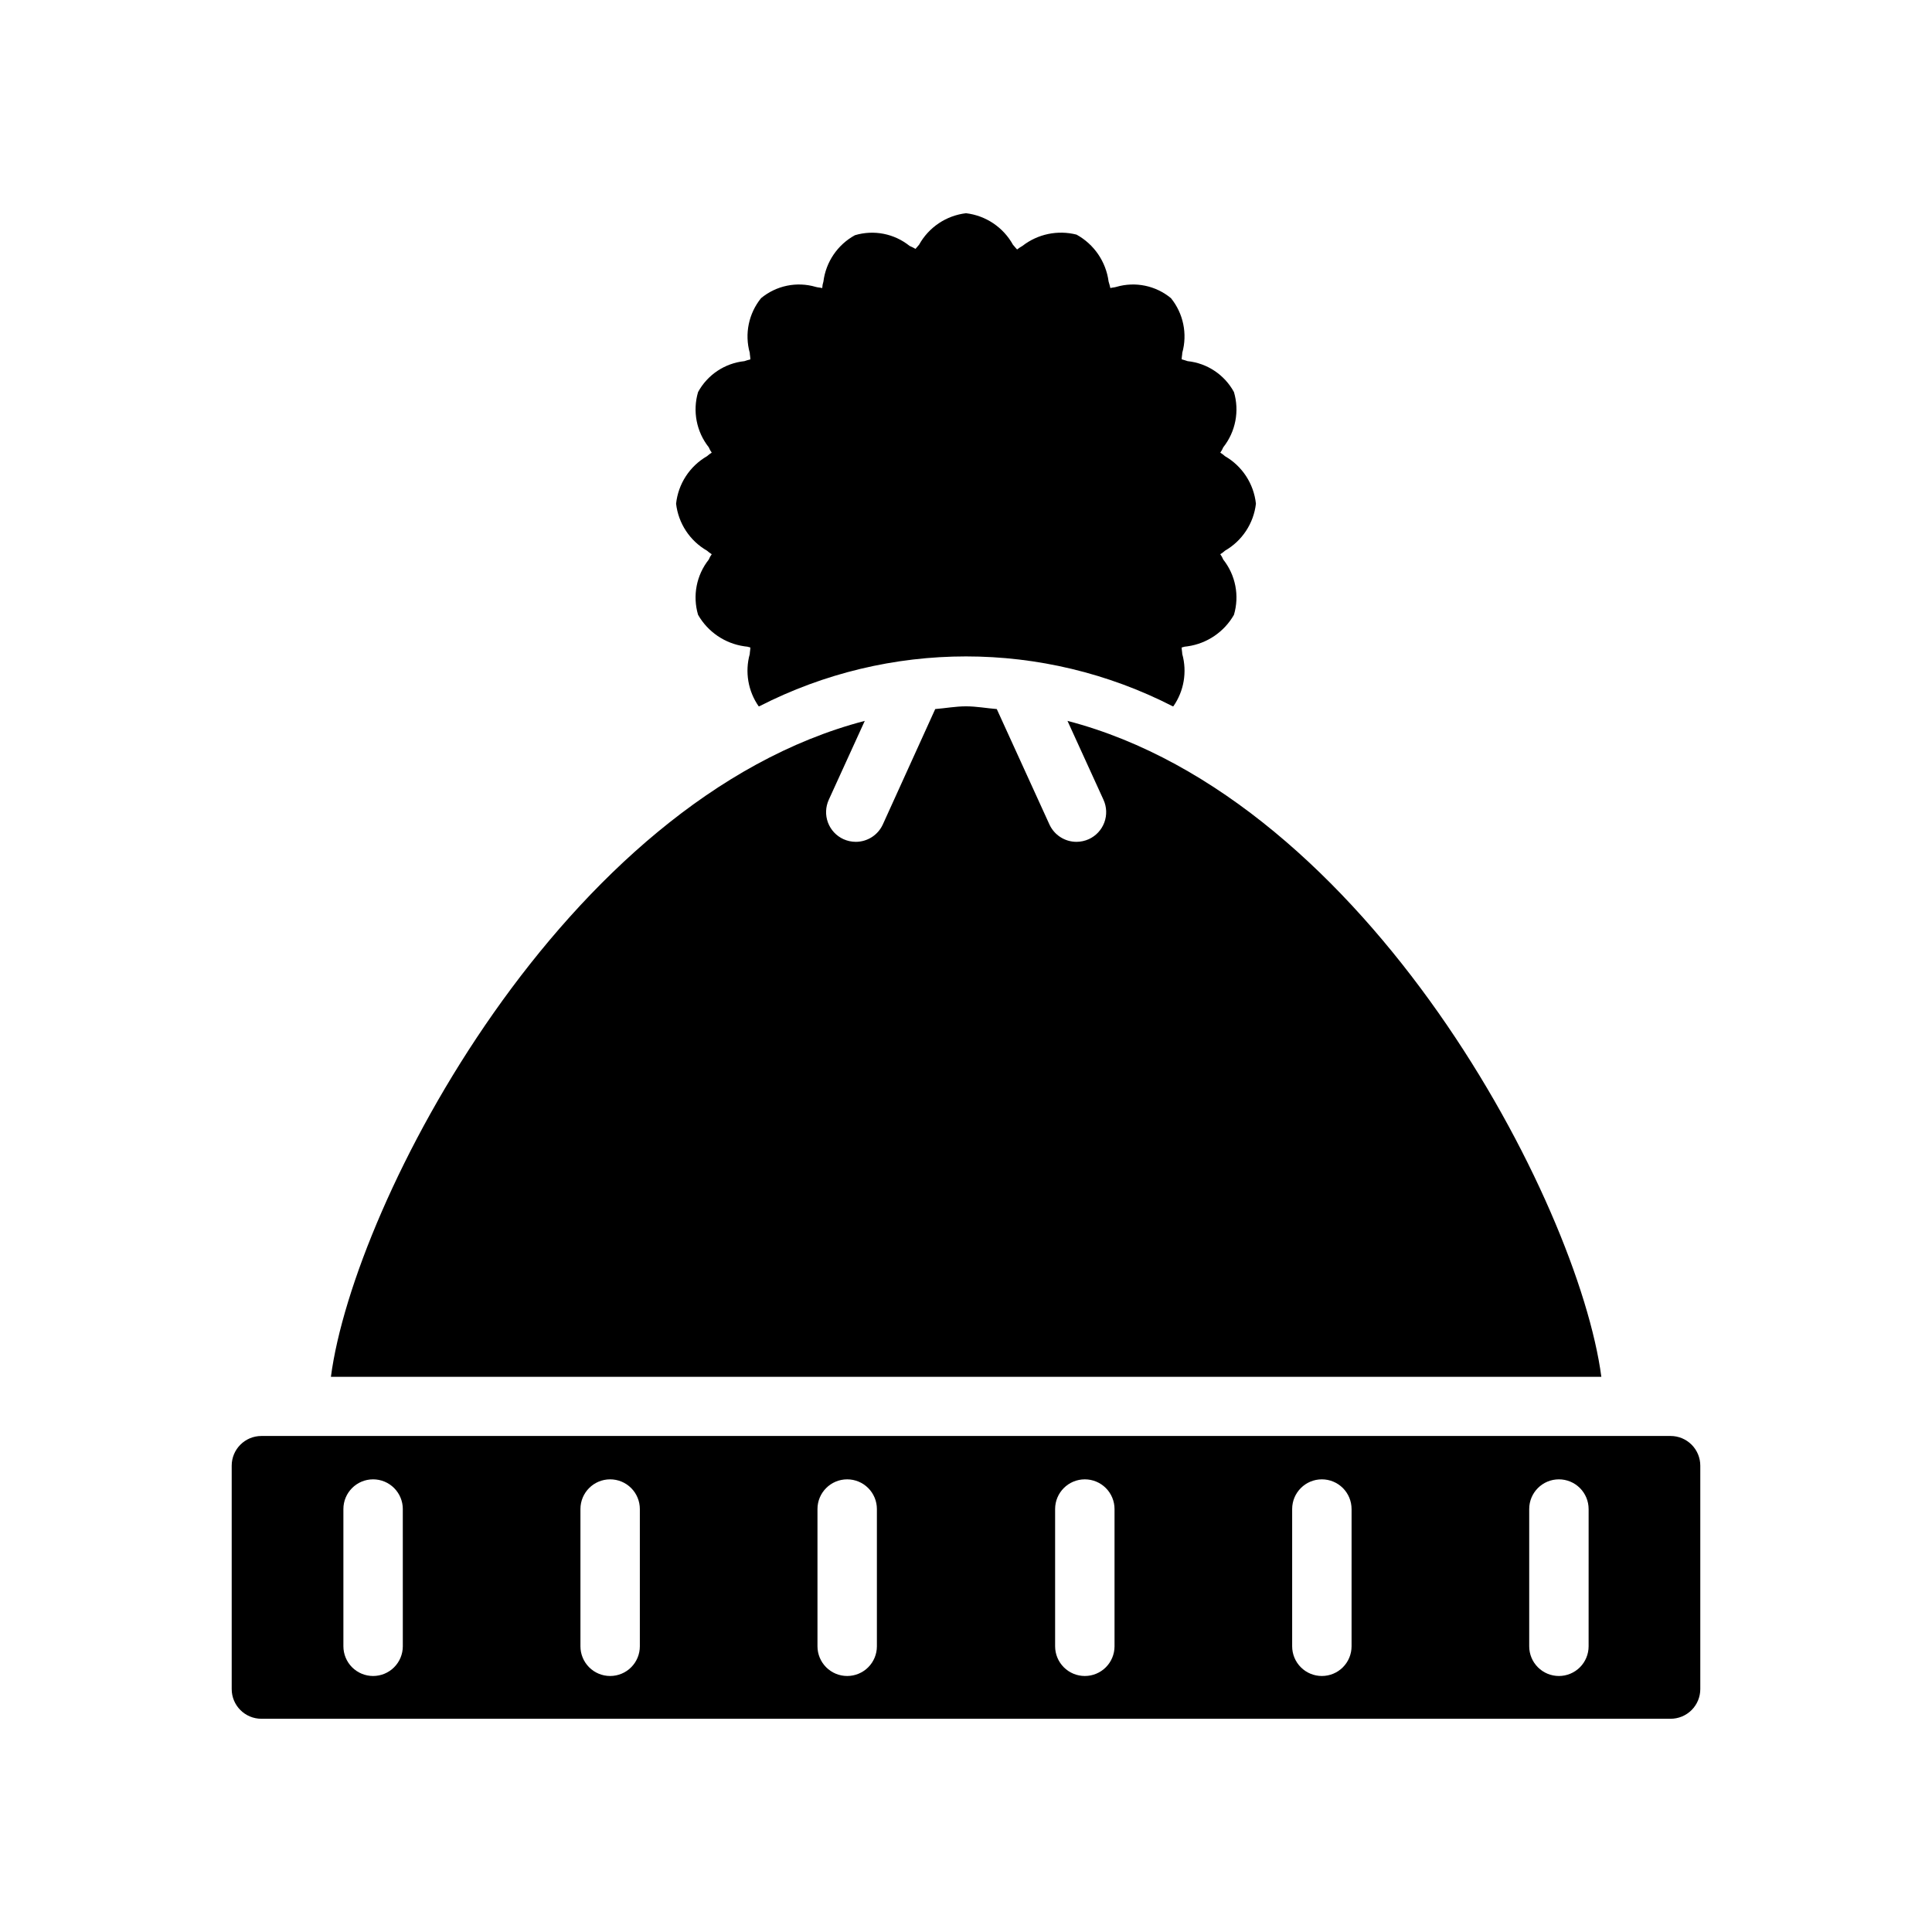 <?xml version="1.0" encoding="UTF-8"?>
<!-- Uploaded to: SVG Repo, www.svgrepo.com, Generator: SVG Repo Mixer Tools -->
<svg fill="#000000" width="800px" height="800px" version="1.1" viewBox="144 144 512 512" xmlns="http://www.w3.org/2000/svg">
 <path d="m331.36 264.9c0.391-0.352 0.812-0.668 1.258-0.945-0.32-0.438-0.586-0.91-0.785-1.414-3.273-4.129-4.328-9.594-2.836-14.645 2.496-4.582 7.09-7.644 12.281-8.188 0.473-0.156 0.945-0.316 1.574-0.473 0-0.629-0.156-1.258-0.156-1.73-1.41-5.027-0.293-10.426 2.988-14.484 4.031-3.344 9.461-4.465 14.488-2.992 0.473 0.156 1.102 0.156 1.73 0.316 0.027-0.59 0.133-1.172 0.312-1.73 0.652-5.199 3.754-9.766 8.348-12.281 5-1.496 10.414-0.438 14.484 2.832 0.539 0.23 1.066 0.496 1.574 0.789 0.316-0.316 0.629-0.789 0.945-1.102 2.559-4.621 7.188-7.727 12.438-8.348 5.246 0.621 9.875 3.727 12.438 8.348 0.316 0.316 0.629 0.789 1.102 1.258 0.445-0.352 0.922-0.668 1.418-0.945 4.055-3.156 9.344-4.258 14.324-2.992 4.656 2.555 7.816 7.176 8.504 12.441 0.156 0.473 0.316 1.102 0.473 1.73 0.473-0.156 1.102-0.156 1.574-0.316 5.023-1.473 10.453-0.352 14.484 2.992 3.281 4.059 4.398 9.457 2.992 14.484 0 0.473-0.156 1.102-0.156 1.73 0.629 0.156 1.102 0.316 1.574 0.473h-0.004c5.191 0.543 9.785 3.606 12.281 8.188 1.496 5.051 0.438 10.516-2.832 14.645-0.203 0.504-0.469 0.977-0.789 1.414 0.449 0.277 0.871 0.594 1.258 0.945 4.586 2.648 7.629 7.328 8.188 12.594-0.602 5.211-3.641 9.824-8.188 12.441-0.387 0.352-0.809 0.668-1.258 0.941 0.32 0.438 0.586 0.914 0.789 1.418 3.269 4.129 4.328 9.59 2.832 14.641-2.586 4.531-7.117 7.609-12.281 8.348-0.535 0.027-1.066 0.133-1.574 0.312 0 0.629 0.156 1.258 0.156 1.73l0.004 0.004c1.316 4.738 0.453 9.82-2.363 13.852h-0.156c-34.398-17.629-75.18-17.629-109.58 0h-0.16c-2.812-4.031-3.68-9.113-2.359-13.852 0-0.473 0.156-1.102 0.156-1.73v-0.004c-0.508-0.18-1.039-0.285-1.574-0.312-5.164-0.738-9.695-3.816-12.281-8.348-1.492-5.051-0.438-10.512 2.836-14.641 0.199-0.504 0.465-0.98 0.785-1.418-0.445-0.273-0.867-0.59-1.258-0.941-4.547-2.617-7.582-7.231-8.188-12.441 0.559-5.266 3.602-9.945 8.188-12.594zm95.535 70.141 9.539 20.906c0.871 1.902 0.949 4.07 0.219 6.027-0.727 1.957-2.207 3.543-4.106 4.414-1.027 0.461-2.137 0.703-3.262 0.707-3.09 0.004-5.898-1.801-7.18-4.613l-13.949-30.574c-2.723-0.219-5.383-0.723-8.156-0.723-2.769 0-5.434 0.504-8.156 0.723l-13.883 30.574c-1.281 2.812-4.09 4.617-7.18 4.613-1.125-0.004-2.234-0.246-3.258-0.707-1.902-0.871-3.379-2.457-4.109-4.414-0.73-1.957-0.648-4.125 0.219-6.027l9.539-20.906c-79.602 20.75-135.4 127.53-141.48 173.83h336.68c-6.125-46.27-61.875-153.08-141.48-173.83zm167.7 197.38v59.199c0 2.086-0.828 4.09-2.305 5.566-1.477 1.473-3.477 2.305-5.566 2.305h-373.45c-4.348 0-7.871-3.523-7.871-7.871v-59.199c0-4.348 3.523-7.871 7.871-7.871h373.45c2.09 0 4.09 0.828 5.566 2.305 1.477 1.477 2.305 3.477 2.305 5.566zm-343.85 11.492h0.004c0-2.086-0.832-4.09-2.309-5.566-1.473-1.477-3.477-2.305-5.566-2.305-4.348 0-7.871 3.523-7.871 7.871v36.371c0 2.086 0.832 4.09 2.305 5.566 1.477 1.477 3.481 2.305 5.566 2.305 2.09 0 4.094-0.828 5.566-2.305 1.477-1.477 2.309-3.481 2.309-5.566zm62.82 0c0-2.086-0.828-4.09-2.305-5.566-1.477-1.477-3.477-2.305-5.566-2.305-4.348 0-7.871 3.523-7.871 7.871v36.371c0 2.086 0.828 4.09 2.305 5.566 1.477 1.477 3.481 2.305 5.566 2.305 2.09 0 4.09-0.828 5.566-2.305 1.477-1.477 2.305-3.481 2.305-5.566zm62.82 0c0-2.086-0.828-4.09-2.305-5.566-1.477-1.477-3.481-2.305-5.566-2.305-4.348 0-7.875 3.523-7.875 7.871v36.371c0 2.086 0.832 4.09 2.309 5.566 1.477 1.477 3.477 2.305 5.566 2.305 2.086 0 4.09-0.828 5.566-2.305 1.477-1.477 2.305-3.481 2.305-5.566zm62.977 0c0-2.086-0.832-4.09-2.305-5.566-1.477-1.477-3.481-2.305-5.566-2.305-4.348 0-7.875 3.523-7.875 7.871v36.371c0 2.086 0.832 4.09 2.309 5.566 1.477 1.477 3.477 2.305 5.566 2.305 2.086 0 4.09-0.828 5.566-2.305 1.473-1.477 2.305-3.481 2.305-5.566zm62.82 0h-0.004c0-2.086-0.828-4.09-2.305-5.566-1.477-1.477-3.477-2.305-5.566-2.305-4.348 0-7.871 3.523-7.871 7.871v36.371c0 2.086 0.828 4.09 2.305 5.566 1.477 1.477 3.481 2.305 5.566 2.305 2.09 0 4.09-0.828 5.566-2.305 1.477-1.477 2.305-3.481 2.305-5.566zm62.82 0h-0.004c0-2.086-0.828-4.09-2.305-5.566-1.477-1.477-3.481-2.305-5.566-2.305-4.348 0-7.871 3.523-7.871 7.871v36.371c0 2.086 0.828 4.09 2.305 5.566 1.477 1.477 3.477 2.305 5.566 2.305 2.086 0 4.09-0.828 5.566-2.305 1.477-1.477 2.305-3.481 2.305-5.566z"/>
</svg>